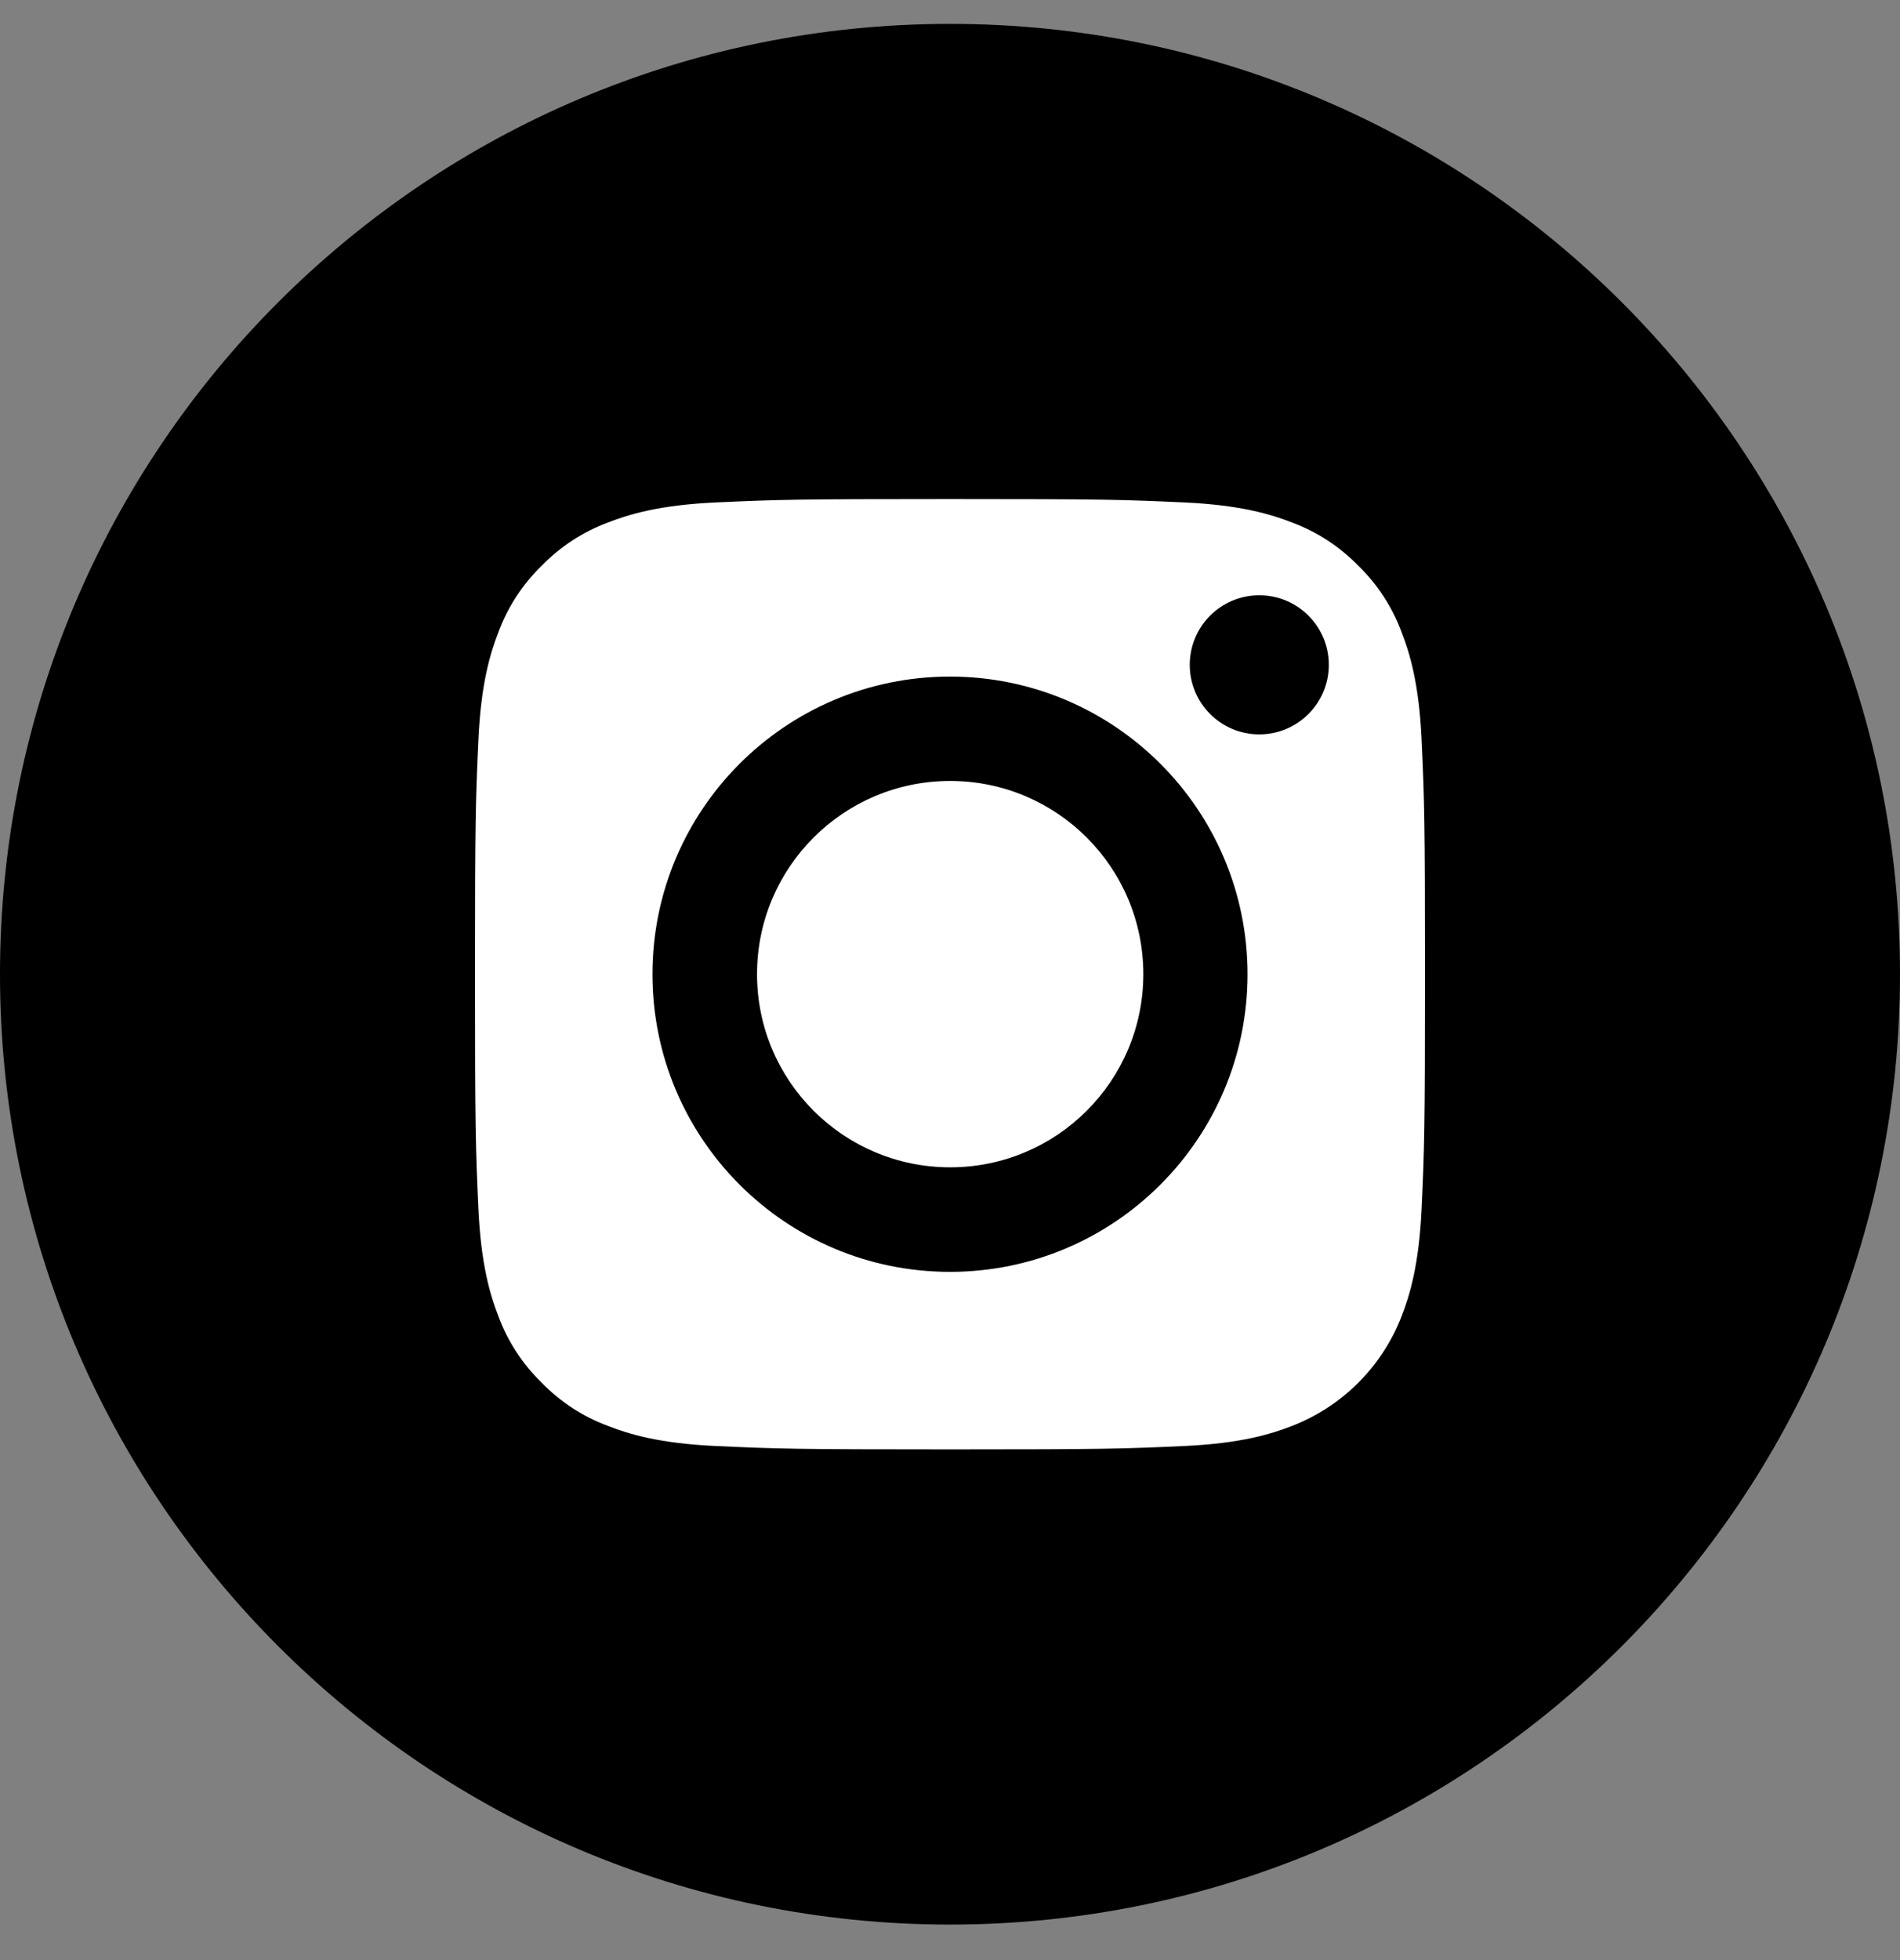 <svg width="32" height="33" viewBox="0 0 32 33" fill="none" xmlns="http://www.w3.org/2000/svg">
<rect x="0" y="0" width="32" height="33" fill="#808080" stroke="none"/>
<g clip-path="url(#clip0_133_42127)">
<path d="M32 16.402C32 7.565 24.837 0.402 16 0.402C7.163 0.402 0 7.565 0 16.402C0 25.238 7.163 32.402 16 32.402C24.837 32.402 32 25.238 32 16.402Z" fill="black"/>
<path d="M19.256 16.401C19.256 18.197 17.799 19.653 16.003 19.653C14.206 19.653 12.75 18.197 12.75 16.401C12.75 14.604 14.206 13.148 16.003 13.148C17.799 13.148 19.256 14.604 19.256 16.401Z" fill="white"/>
<path d="M23.607 10.647C23.451 10.223 23.201 9.839 22.877 9.525C22.562 9.201 22.179 8.951 21.755 8.795C21.411 8.661 20.895 8.502 19.943 8.459C18.914 8.412 18.606 8.402 16 8.402C13.394 8.402 13.086 8.412 12.057 8.459C11.105 8.502 10.589 8.661 10.245 8.795C9.821 8.951 9.438 9.201 9.123 9.525C8.799 9.839 8.549 10.223 8.393 10.647C8.259 10.991 8.1 11.507 8.057 12.459C8.01 13.488 8 13.796 8 16.402C8 19.008 8.01 19.316 8.057 20.345C8.1 21.297 8.259 21.813 8.393 22.157C8.549 22.581 8.799 22.964 9.123 23.279C9.438 23.603 9.821 23.853 10.245 24.009C10.589 24.143 11.105 24.302 12.057 24.345C13.086 24.392 13.394 24.402 16 24.402C18.606 24.402 18.915 24.392 19.943 24.345C20.895 24.302 21.411 24.143 21.755 24.009C22.606 23.681 23.279 23.008 23.607 22.157C23.741 21.813 23.9 21.297 23.943 20.345C23.99 19.316 24 19.008 24 16.402C24 13.796 23.99 13.488 23.943 12.459C23.9 11.507 23.741 10.991 23.607 10.647ZM16 21.413C13.232 21.413 10.989 19.169 10.989 16.402C10.989 13.634 13.232 11.391 16 11.391C18.767 11.391 21.011 13.634 21.011 16.402C21.011 19.169 18.767 21.413 16 21.413ZM21.209 12.364C20.562 12.364 20.038 11.839 20.038 11.193C20.038 10.546 20.562 10.022 21.209 10.022C21.856 10.022 22.38 10.546 22.38 11.193C22.38 11.839 21.856 12.364 21.209 12.364Z" fill="white"/>
</g>
<defs>
<clipPath id="clip0_133_42127">
<rect width="32" height="32" fill="white" transform="translate(0 0.402)"/>
</clipPath>
</defs>
</svg>
